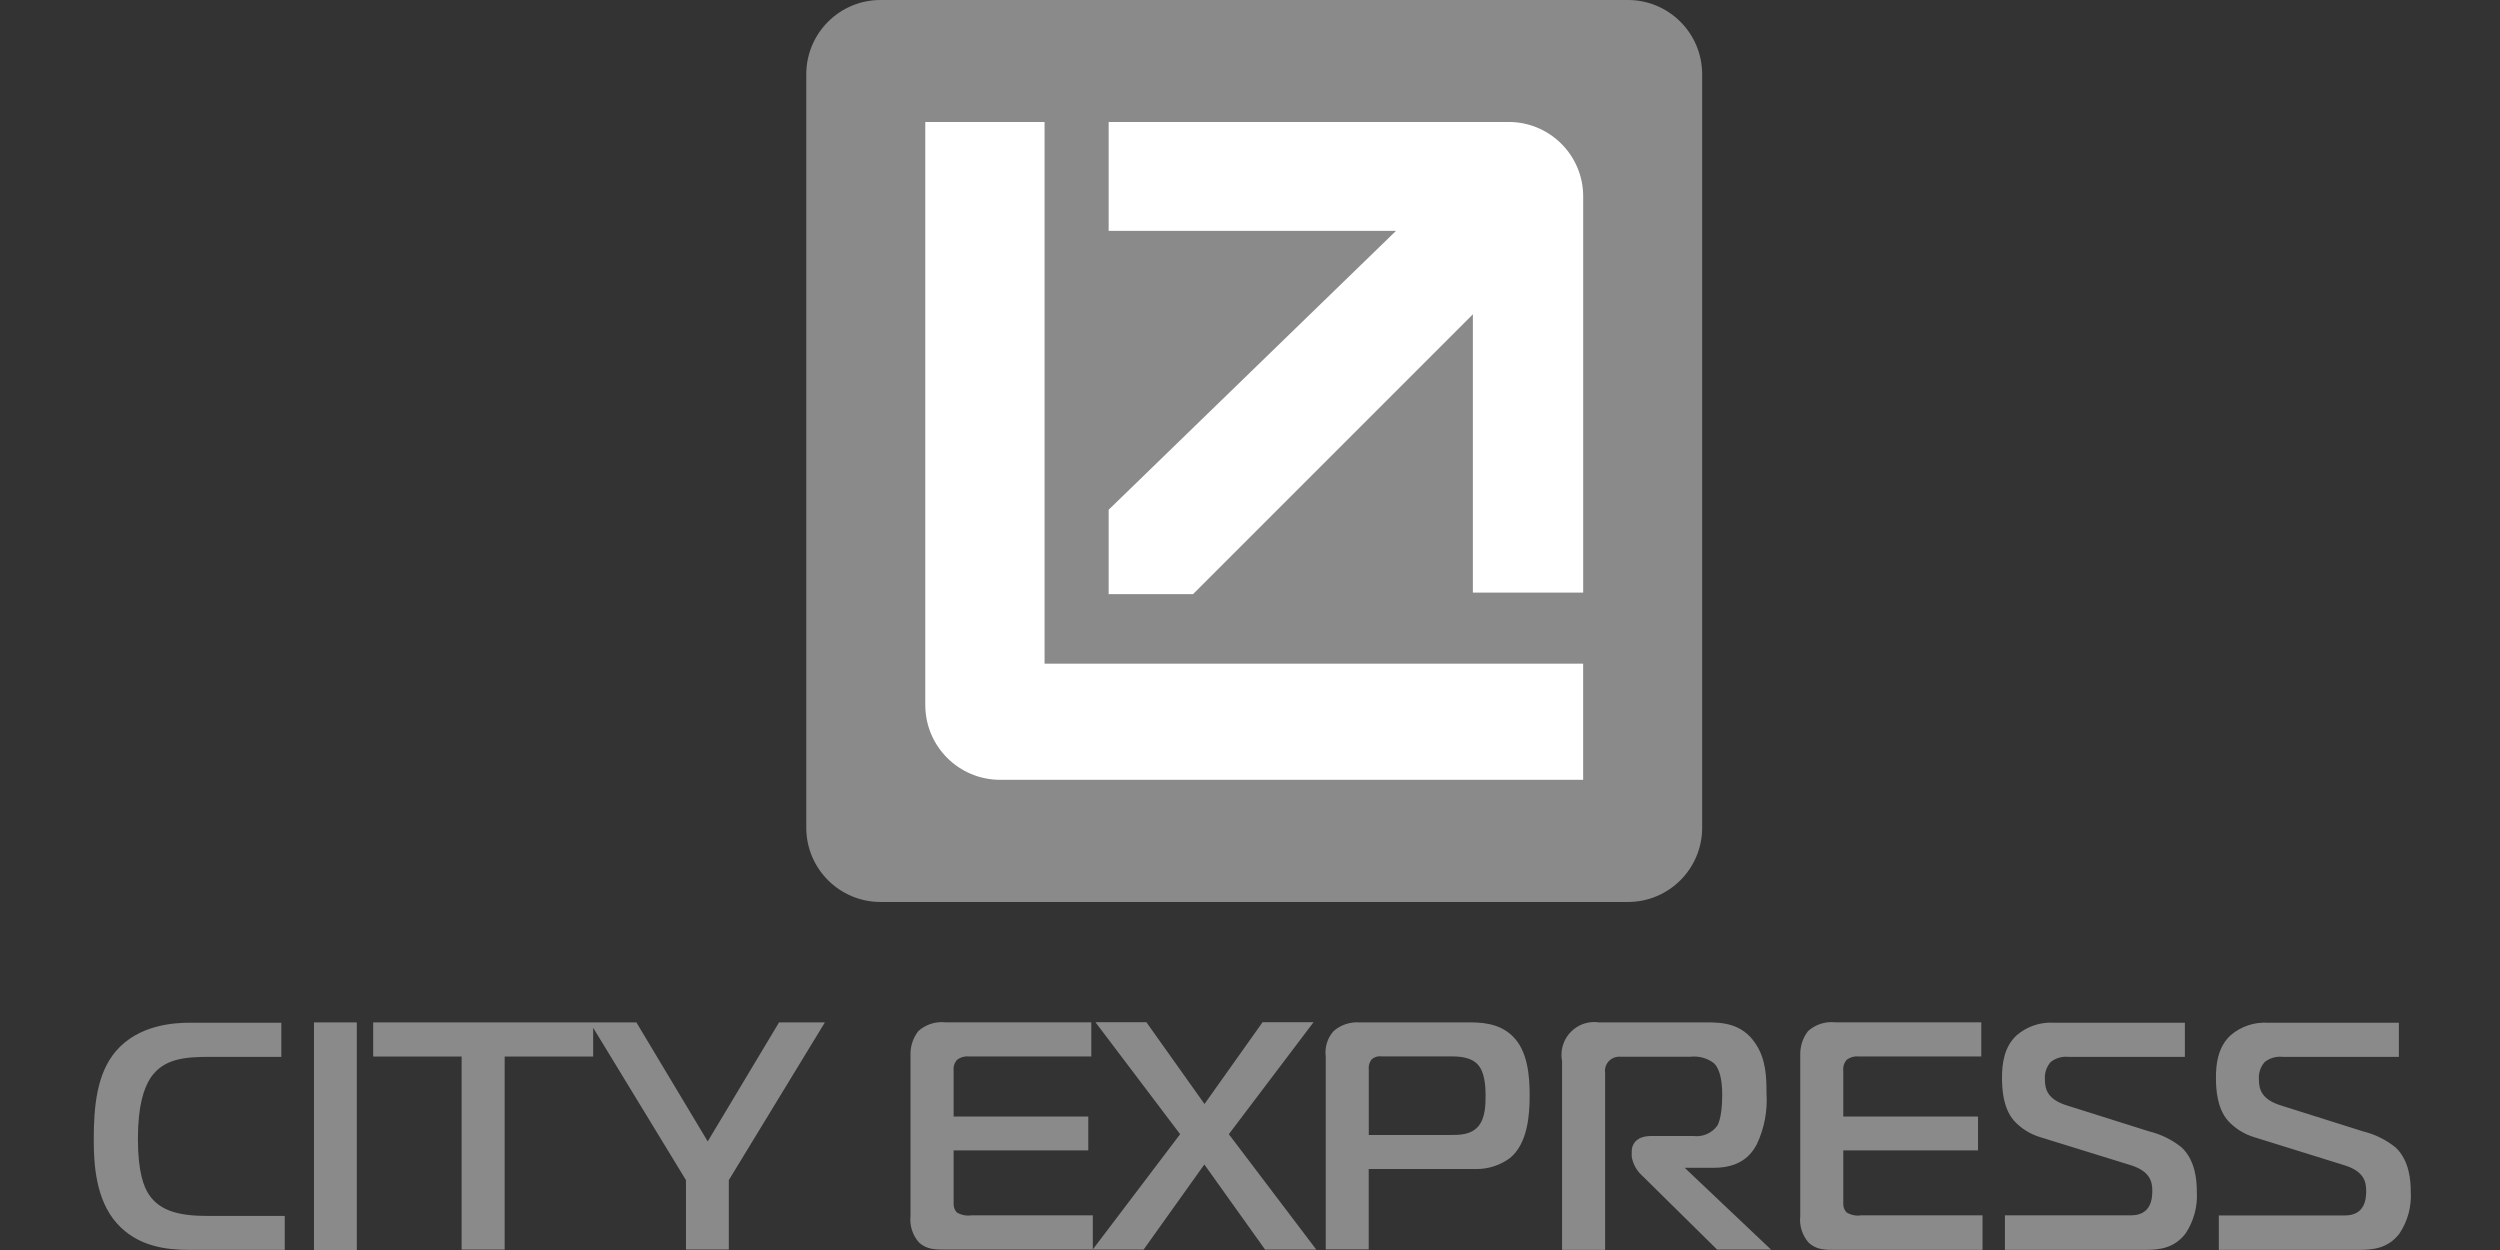 <svg width="80" height="40" viewBox="0 0 80 40" fill="none" xmlns="http://www.w3.org/2000/svg">
<rect x="0" y="0" width="80" height="40" fill="#333333" stroke="none"/>
<g clip-path="url(#clip0_3051_3808)">
<path fill-rule="evenodd" clip-rule="evenodd" d="M28.169 0H52.101C53.407 0.004 54.465 1.063 54.469 2.369V26.495C54.465 27.801 53.407 28.859 52.101 28.863H28.169C26.863 28.859 25.805 27.801 25.801 26.495V2.369C25.805 1.063 26.863 0.004 28.169 0Z" fill="#8A8A8A"/>
<path fill-rule="evenodd" clip-rule="evenodd" d="M44.675 7.387H35.477V3.903H48.264C49.578 3.895 50.653 4.953 50.662 6.267C50.662 6.28 50.662 6.29 50.662 6.303V18.963H47.132V10.057L38.177 19.012H35.477V16.312L44.673 7.387" fill="white"/>
<path fill-rule="evenodd" clip-rule="evenodd" d="M29.609 4.89V3.903H33.426V21.238H50.661V24.954H32.005C30.683 24.954 29.611 23.885 29.609 22.562V4.89Z" fill="white"/>
<path fill-rule="evenodd" clip-rule="evenodd" d="M71.002 39.985V38.895H75.033C75.687 38.895 75.718 38.355 75.718 38.107C75.718 37.816 75.647 37.478 75.012 37.285L72.146 36.393C71.815 36.296 71.515 36.108 71.285 35.852C70.952 35.458 70.91 34.886 70.91 34.481C70.91 34.076 70.962 33.515 71.377 33.131C71.708 32.846 72.136 32.701 72.572 32.727H76.764V33.819H73.043C72.838 33.798 72.633 33.856 72.471 33.984C72.335 34.137 72.268 34.34 72.285 34.544C72.285 34.867 72.377 35.173 72.96 35.365L75.618 36.204C76.001 36.298 76.359 36.474 76.666 36.724C77.102 37.143 77.144 37.782 77.144 38.126C77.175 38.604 77.047 39.078 76.781 39.476C76.418 39.943 75.959 39.996 75.483 39.996H71.002M9.119 39.996H6.054C5.358 39.996 4.413 39.904 3.738 39.145C3.063 38.386 3 37.258 3 36.466C3 35.418 3.094 34.357 3.706 33.64C4.434 32.789 5.566 32.727 6.085 32.727H9.003V33.819H6.729C5.92 33.819 5.234 33.871 4.817 34.493C4.608 34.816 4.413 35.365 4.413 36.447C4.413 37.529 4.61 37.984 4.757 38.214C5.13 38.784 5.805 38.91 6.658 38.91H9.112V40M11.418 40H10.047V32.716H11.418V39.987M22.645 36.529L24.93 32.716H26.397L23.322 37.764V39.985H21.951V37.764L18.981 32.888V33.808H16.149V39.987H14.772V33.808H11.942V32.716H20.364L22.649 36.529M42.113 39.987H40.483L38.539 37.263L36.596 39.987H30.245C29.935 39.987 29.654 39.987 29.407 39.759C29.201 39.524 29.103 39.216 29.136 38.906V33.754C29.13 33.479 29.218 33.211 29.386 32.995C29.623 32.781 29.941 32.68 30.258 32.714H34.922V33.806H31.004C30.872 33.793 30.738 33.829 30.631 33.909C30.543 34.003 30.501 34.133 30.516 34.261V35.728H34.825V36.812H30.516V38.516C30.511 38.619 30.547 38.721 30.618 38.797C30.759 38.883 30.924 38.914 31.086 38.891H34.97V39.981L37.764 36.294L35.054 32.71H36.684L38.544 35.328L40.403 32.71H42.034L39.323 36.294L42.117 39.981M43.794 39.981H42.424V33.808C42.386 33.515 42.476 33.219 42.673 32.997C42.899 32.798 43.195 32.697 43.495 32.716H46.953C47.339 32.716 47.951 32.716 48.398 33.152C48.896 33.63 48.949 34.45 48.949 35.064C48.949 35.678 48.886 36.59 48.32 37.057C47.999 37.294 47.607 37.418 47.209 37.409H43.799V39.985M43.799 36.319H46.406C46.708 36.319 47.06 36.319 47.299 36.049C47.538 35.778 47.538 35.332 47.538 35.051C47.538 34.728 47.507 34.292 47.278 34.053C47.05 33.814 46.649 33.804 46.427 33.804H44.216C44.1 33.787 43.983 33.821 43.895 33.896C43.818 33.993 43.784 34.116 43.801 34.24V36.317M49.986 39.985V33.953C49.877 33.385 50.248 32.836 50.816 32.724C50.93 32.703 51.045 32.699 51.16 32.716H54.608C55.118 32.716 55.74 32.748 56.166 33.38C56.509 33.879 56.528 34.45 56.528 34.98C56.566 35.544 56.459 36.11 56.216 36.621C56.029 36.973 55.677 37.369 54.845 37.369H53.91L56.673 39.987H54.948L52.558 37.629C52.378 37.47 52.256 37.254 52.215 37.017V36.852C52.215 36.56 52.424 36.353 52.827 36.353H54.197C54.487 36.386 54.772 36.265 54.946 36.032C55.09 35.804 55.111 35.284 55.111 35.034C55.111 34.464 54.996 34.173 54.851 34.026C54.633 33.858 54.357 33.783 54.082 33.816H51.873C51.741 33.802 51.609 33.842 51.51 33.93C51.395 34.032 51.34 34.185 51.364 34.336V39.996H49.986M63.437 39.996H58.717C58.406 39.996 58.126 39.996 57.878 39.767C57.673 39.533 57.574 39.224 57.608 38.914V33.754C57.602 33.479 57.69 33.211 57.857 32.995C58.094 32.781 58.413 32.68 58.729 32.714H63.401V33.806H59.473C59.341 33.793 59.207 33.829 59.1 33.909C59.012 34.003 58.97 34.133 58.985 34.261V35.728H63.297V36.812H58.985V38.516C58.981 38.621 59.018 38.721 59.09 38.797C59.23 38.883 59.396 38.916 59.557 38.891H63.441V39.981M64.158 39.981V38.891H68.189C68.843 38.891 68.874 38.35 68.874 38.103C68.874 37.812 68.801 37.474 68.168 37.281L65.3 36.393C64.969 36.296 64.669 36.11 64.439 35.852C64.106 35.458 64.064 34.886 64.064 34.481C64.064 34.076 64.116 33.515 64.531 33.131C64.86 32.846 65.288 32.701 65.724 32.727H69.916V33.819H66.193C65.988 33.798 65.785 33.856 65.623 33.984C65.487 34.137 65.42 34.34 65.437 34.544C65.437 34.867 65.529 35.173 66.112 35.365L68.772 36.204C69.155 36.298 69.514 36.474 69.82 36.724C70.256 37.143 70.298 37.782 70.298 38.126C70.329 38.604 70.201 39.078 69.935 39.476C69.57 39.943 69.113 39.996 68.635 39.996H64.158" fill="#8A8A8A"/>
</g>
<defs>
<clipPath id="clip0_3051_3808">
<rect width="74.148" height="40" fill="white" transform="translate(3)"/>
</clipPath>
</defs>
</svg>
